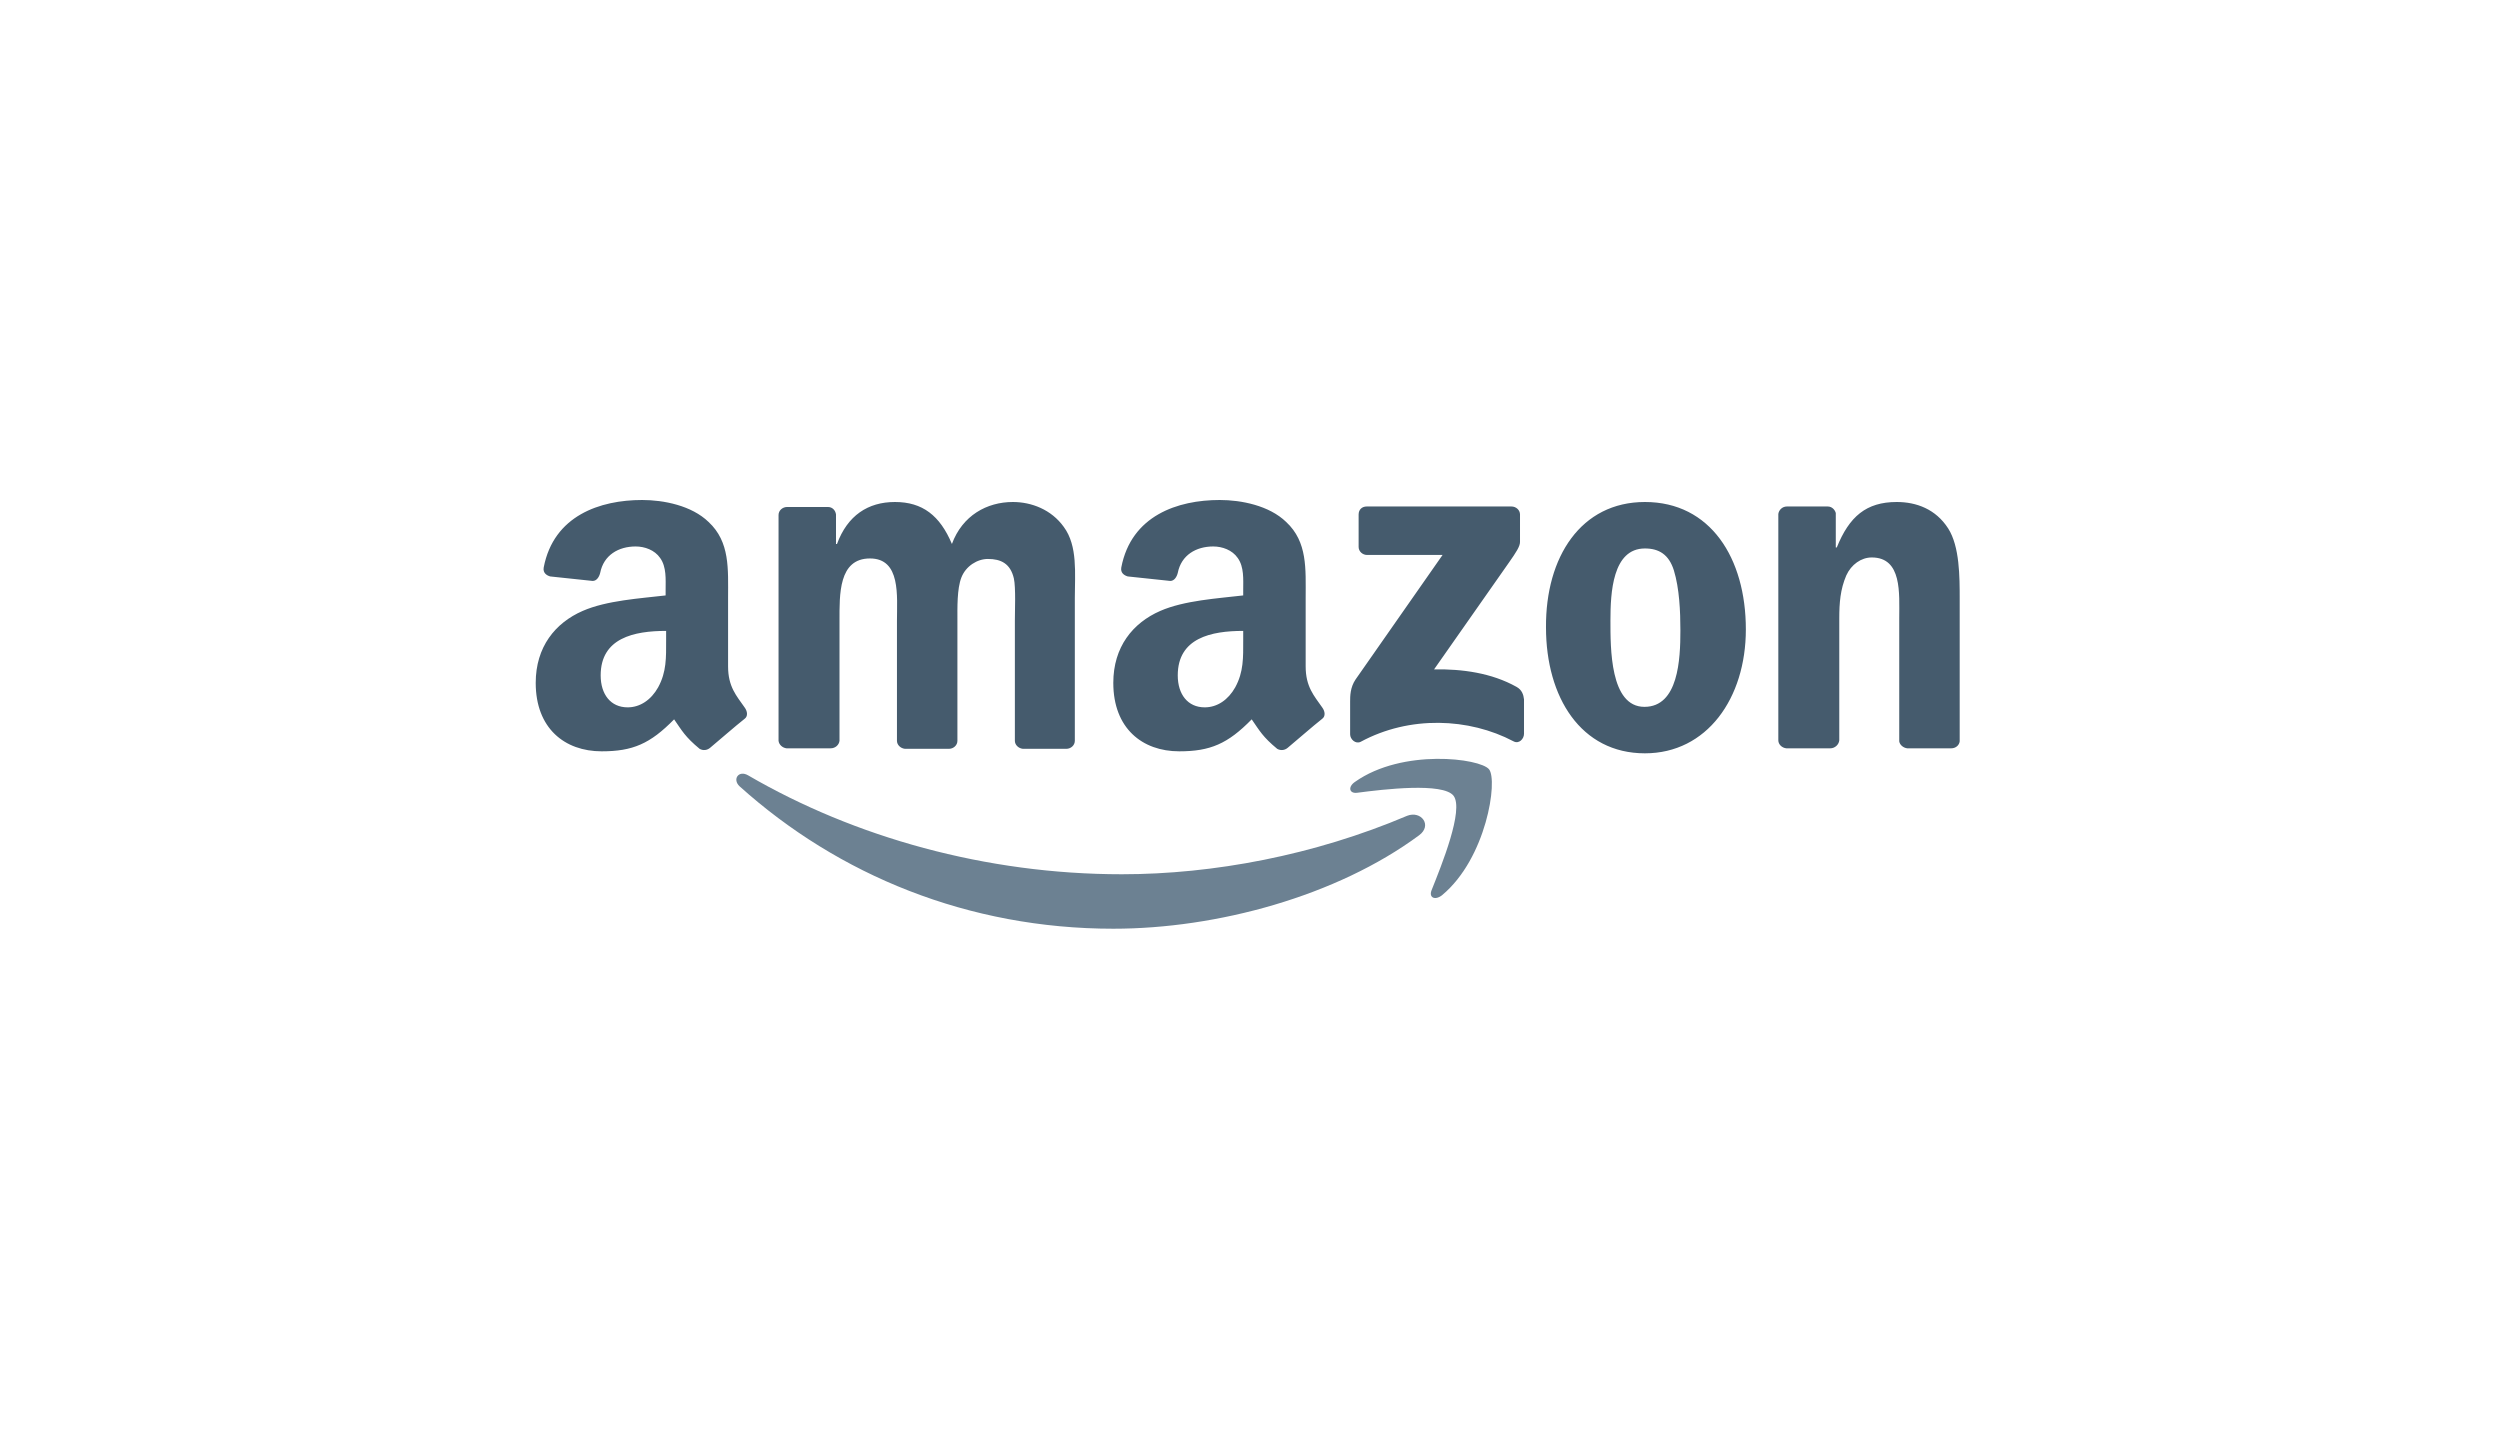 <svg width="350" height="200" viewBox="0 0 350 200" fill="none" xmlns="http://www.w3.org/2000/svg">
<g clip-path="url(#clip0_8150_3052)">
<path fill-rule="evenodd" clip-rule="evenodd" d="M198.675 116.94C187.133 125.474 170.345 130.021 155.866 130.021C135.58 130.021 117.393 122.536 103.543 110.085C102.494 109.106 103.403 107.777 104.732 108.546C119.632 117.22 138.028 122.396 157.055 122.396C169.856 122.396 183.985 119.738 196.996 114.212C198.955 113.443 200.564 115.541 198.675 116.94Z" fill="#6C8192"/>
<path fill-rule="evenodd" clip-rule="evenodd" d="M203.499 111.408C202.03 109.519 193.706 110.498 189.999 110.988C188.879 111.128 188.669 110.149 189.719 109.449C196.364 104.762 207.206 106.161 208.465 107.7C209.724 109.239 208.116 120.151 201.89 125.328C200.911 126.097 200.001 125.677 200.421 124.628C201.82 121.131 204.968 113.366 203.499 111.408Z" fill="#6C8192"/>
<path fill-rule="evenodd" clip-rule="evenodd" d="M190.207 76.575V72.028C190.207 71.329 190.697 70.909 191.327 70.909H211.612C212.242 70.909 212.801 71.399 212.801 72.028V75.876C212.801 76.505 212.242 77.345 211.262 78.744L200.77 93.713C204.687 93.643 208.814 94.203 212.312 96.161C213.081 96.581 213.291 97.281 213.361 97.91V102.737C213.361 103.436 212.661 104.205 211.892 103.786C205.666 100.498 197.342 100.148 190.487 103.856C189.788 104.205 189.018 103.506 189.018 102.806V98.19C189.018 97.49 189.018 96.231 189.788 95.112L201.959 77.695H191.397C190.767 77.695 190.207 77.205 190.207 76.575ZM116.27 104.765H110.115C109.555 104.695 109.066 104.275 108.996 103.716V72.099C108.996 71.469 109.555 70.979 110.185 70.979H115.921C116.55 70.979 116.97 71.469 117.04 72.028V76.156H117.18C118.649 72.168 121.517 70.28 125.294 70.28C129.141 70.28 131.589 72.168 133.268 76.156C134.737 72.168 138.165 70.28 141.802 70.28C144.39 70.28 147.188 71.329 148.937 73.777C150.896 76.435 150.476 80.283 150.476 83.71V103.716C150.476 104.345 149.916 104.835 149.287 104.835H143.201C142.572 104.765 142.082 104.275 142.082 103.716V86.928C142.082 85.599 142.222 82.241 141.942 80.982C141.452 78.884 140.123 78.254 138.305 78.254C136.836 78.254 135.227 79.233 134.597 80.842C133.968 82.451 134.038 85.109 134.038 86.928V103.716C134.038 104.345 133.478 104.835 132.849 104.835H126.693C126.063 104.765 125.574 104.275 125.574 103.716V86.928C125.574 83.43 126.133 78.184 121.796 78.184C117.39 78.184 117.53 83.221 117.53 86.928V103.716C117.46 104.275 116.97 104.765 116.27 104.765ZM230.289 70.28C239.452 70.28 244.419 78.114 244.419 88.117C244.419 97.77 238.963 105.465 230.289 105.465C221.335 105.465 216.439 97.63 216.439 87.837C216.369 77.974 221.335 70.28 230.289 70.28ZM230.289 76.785C225.742 76.785 225.462 83.011 225.462 86.858C225.462 90.705 225.392 98.959 230.219 98.959C234.975 98.959 235.255 92.314 235.255 88.257C235.255 85.599 235.115 82.381 234.346 79.863C233.646 77.624 232.247 76.785 230.289 76.785ZM256.24 104.765H250.085C249.455 104.695 248.965 104.206 248.965 103.646V71.959C249.035 71.399 249.525 70.909 250.155 70.909H255.89C256.45 70.909 256.87 71.329 257.01 71.819V76.645H257.15C258.898 72.308 261.277 70.28 265.544 70.28C268.272 70.28 271 71.259 272.748 73.987C274.357 76.505 274.357 80.772 274.357 83.85V103.786C274.287 104.345 273.798 104.765 273.168 104.765H267.012C266.453 104.695 265.963 104.275 265.893 103.786V86.578C265.893 83.081 266.313 78.044 262.046 78.044C260.577 78.044 259.178 79.023 258.479 80.562C257.639 82.521 257.499 84.41 257.499 86.578V103.646C257.429 104.275 256.87 104.765 256.24 104.765ZM174.049 89.656C174.049 92.034 174.119 94.063 172.93 96.231C171.951 97.98 170.412 99.029 168.663 99.029C166.285 99.029 164.886 97.21 164.886 94.552C164.886 89.306 169.572 88.327 174.049 88.327V89.656ZM180.275 104.695C179.855 105.045 179.295 105.115 178.806 104.835C176.777 103.156 176.357 102.317 175.238 100.708C171.881 104.136 169.432 105.185 165.095 105.185C159.919 105.185 155.862 101.967 155.862 95.602C155.862 90.565 158.59 87.208 162.437 85.529C165.795 84.06 170.482 83.78 174.049 83.36V82.591C174.049 81.122 174.189 79.373 173.28 78.114C172.51 76.995 171.111 76.505 169.852 76.505C167.474 76.505 165.375 77.695 164.886 80.213C164.746 80.772 164.396 81.332 163.836 81.332L157.891 80.702C157.401 80.562 156.841 80.213 156.981 79.443C158.38 72.168 164.886 70 170.761 70C173.769 70 177.686 70.769 180.065 73.078C183.073 75.876 182.793 79.653 182.793 83.71V93.293C182.793 96.161 183.982 97.42 185.101 99.029C185.521 99.589 185.591 100.288 185.101 100.638C183.772 101.687 181.534 103.646 180.275 104.695ZM93.257 89.656C93.257 92.034 93.327 94.063 92.138 96.231C91.158 97.98 89.62 99.029 87.871 99.029C85.493 99.029 84.094 97.21 84.094 94.552C84.094 89.306 88.78 88.327 93.257 88.327V89.656ZM99.412 104.695C98.993 105.045 98.433 105.115 97.944 104.835C95.915 103.156 95.495 102.317 94.376 100.708C91.019 104.136 88.57 105.185 84.233 105.185C79.057 105.185 75 101.967 75 95.602C75 90.565 77.728 87.208 81.575 85.529C84.933 84.06 89.62 83.78 93.187 83.36V82.591C93.187 81.122 93.327 79.373 92.418 78.114C91.648 76.995 90.249 76.505 88.99 76.505C86.612 76.505 84.513 77.695 84.023 80.213C83.884 80.772 83.534 81.332 82.974 81.332L77.028 80.702C76.539 80.562 75.979 80.213 76.119 79.443C77.518 72.168 84.023 70 89.899 70C92.907 70 96.824 70.769 99.203 73.078C102.211 75.876 101.931 79.653 101.931 83.71V93.293C101.931 96.161 103.12 97.42 104.239 99.029C104.659 99.589 104.729 100.288 104.239 100.638C102.91 101.687 100.672 103.646 99.412 104.695Z" fill="#455B6D"/>
</g>
<defs>
<clipPath id="clip0_8150_3052">
<rect width="350" height="200" fill="white"/>
</clipPath>
</defs>
</svg>
